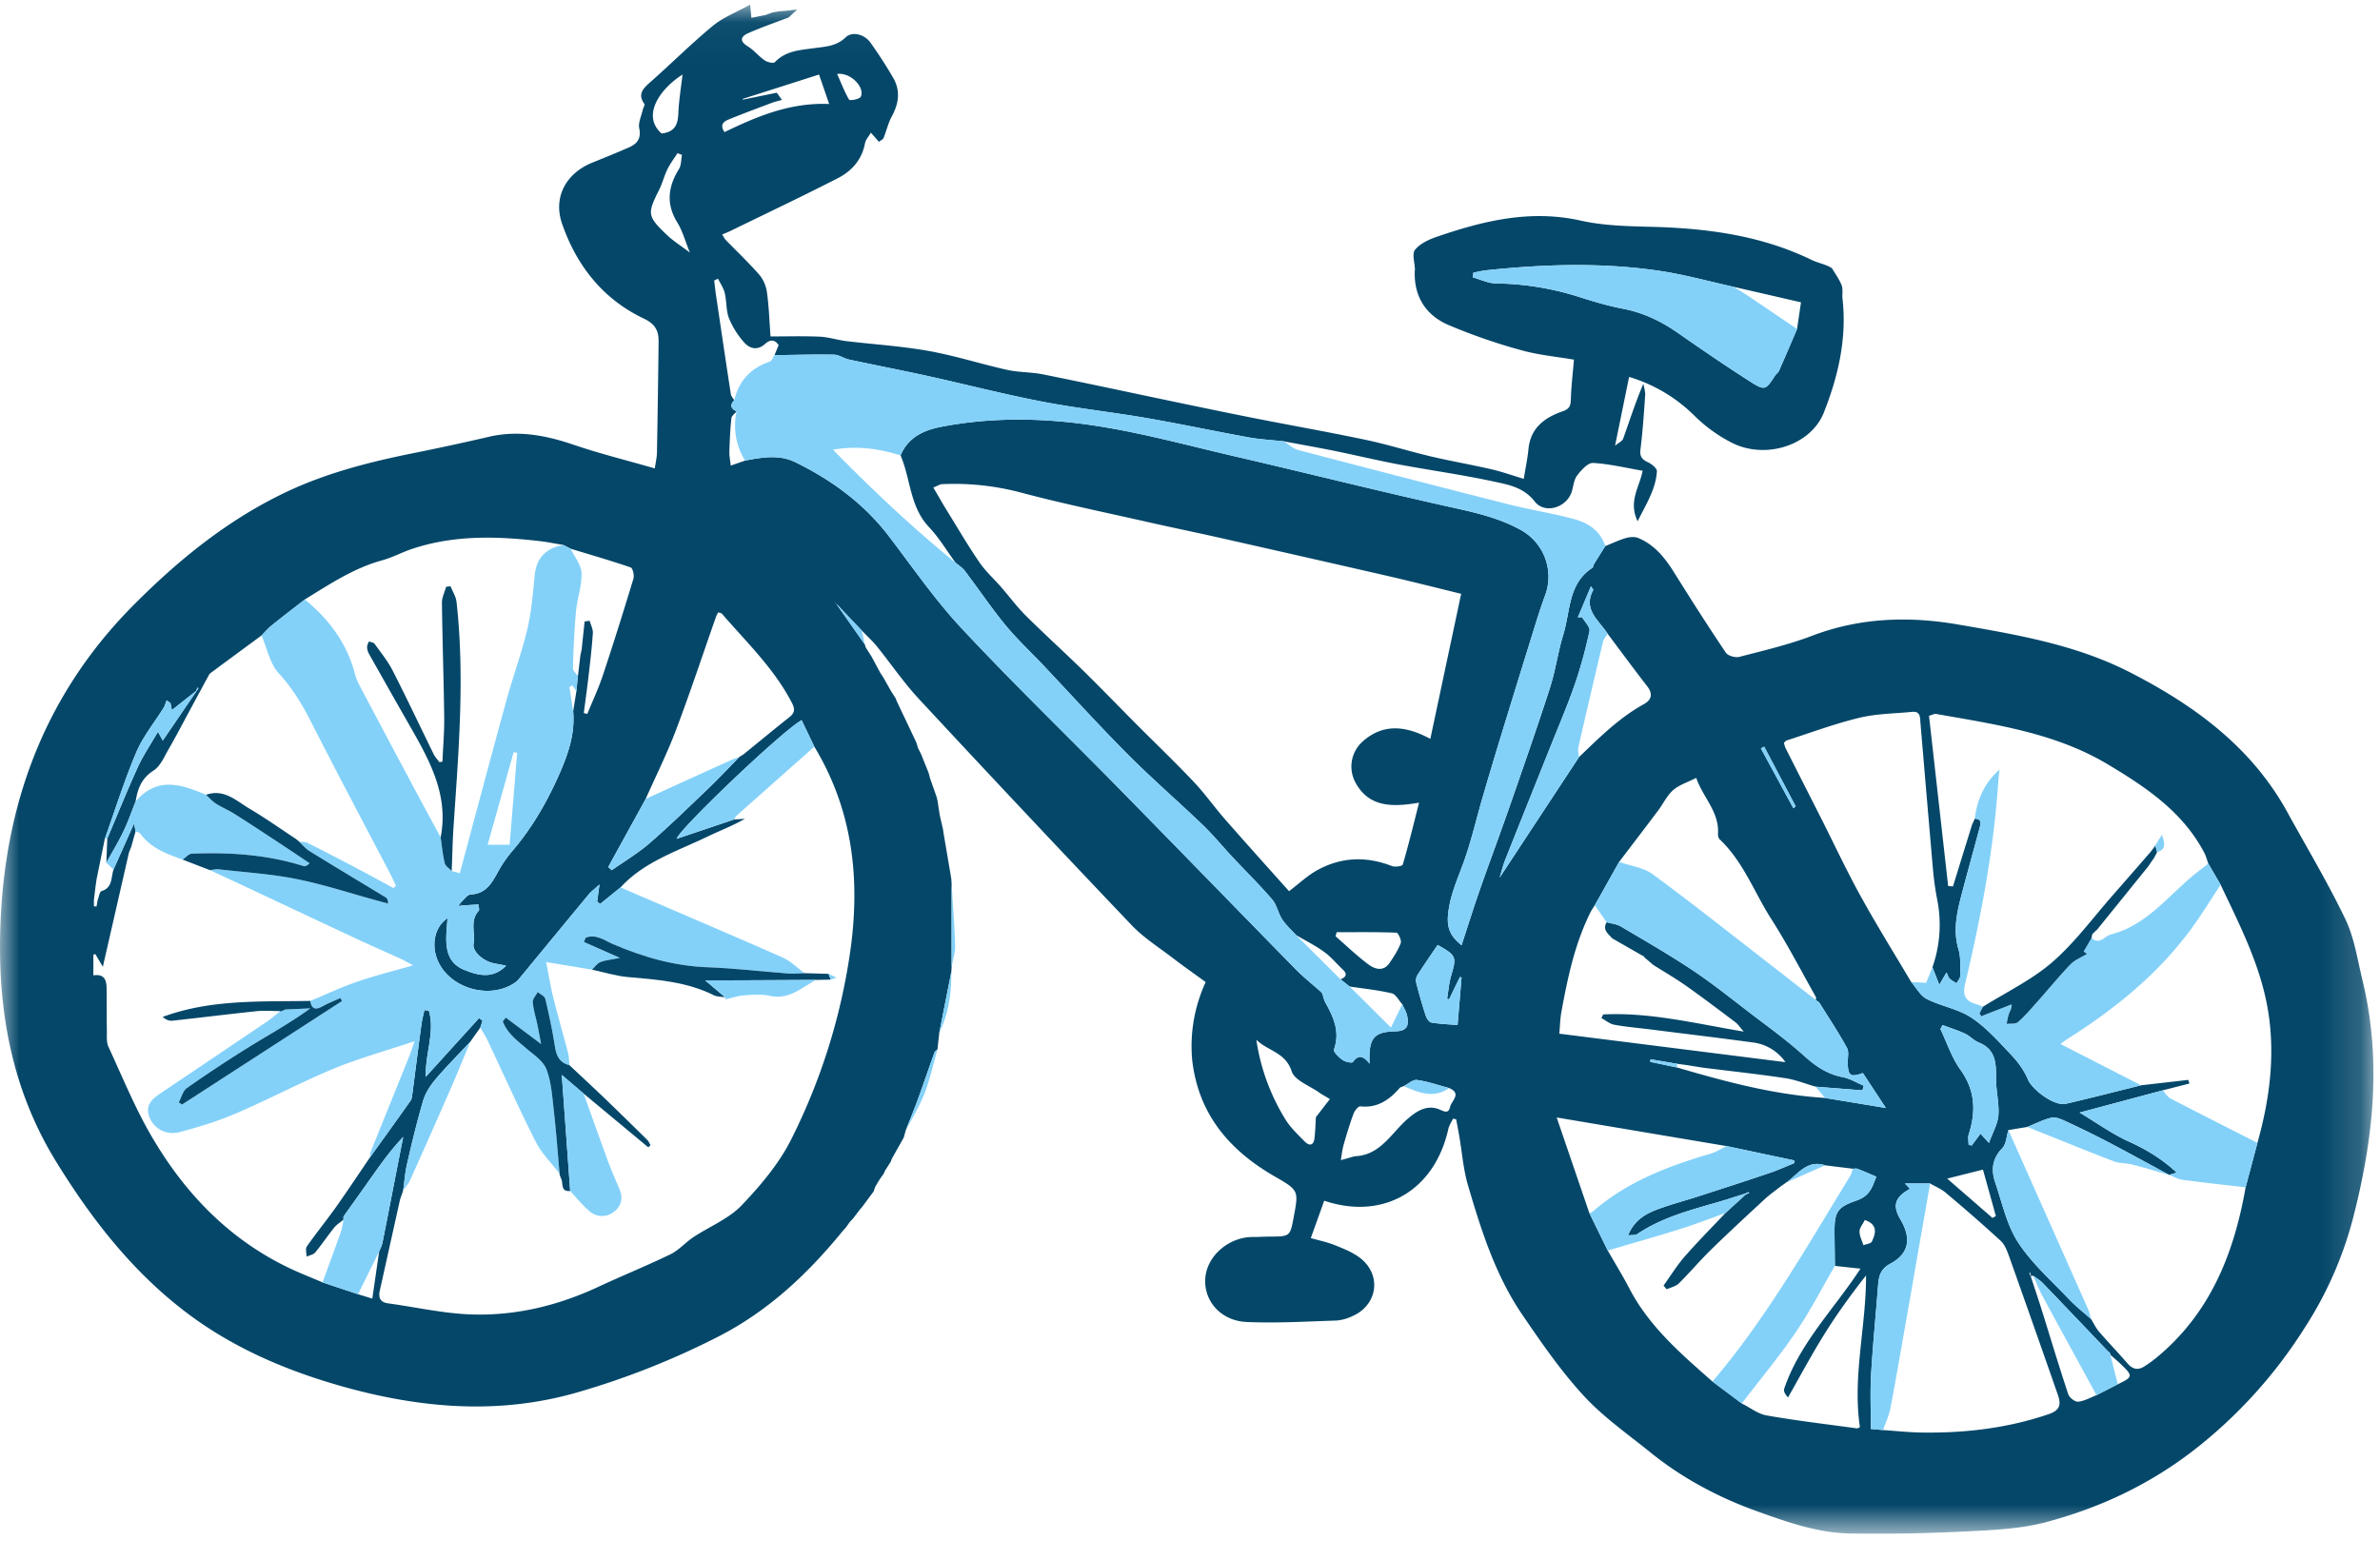 <svg xmlns="http://www.w3.org/2000/svg" xmlns:xlink="http://www.w3.org/1999/xlink" width="61" height="40"><defs><path id="a" d="M0 .042h60.831V39.24H0z"/></defs><g fill="none" fill-rule="evenodd"><g transform="translate(0 .078)"><mask id="b" fill="#fff"><use xlink:href="#a"/></mask><path fill="#044769" d="M47.795 31.198c-.052.106-.134.2-.135.293-.001.118.064.236.1.353.074-.03.19-.04.216-.093.103-.215.156-.437-.18-.553Zm-1.831-10.557.06-.048-.807-1.53-.085.045.832 1.533ZM21.456 1.818c.105.238.19.459.307.66.017.028.262-.01.296-.072.12-.229-.244-.634-.603-.588Zm29.368 28.088-.917.23 1.16 1.008.088-.047-.331-1.191ZM16.956 3.344c.343-.035.42-.235.43-.519.014-.33.07-.66.107-.991-.593.375-1.05 1.06-.537 1.51Zm.725 3.052c-.119-.293-.186-.551-.32-.768-.295-.479-.24-.92.043-1.376.06-.098.051-.24.075-.36a31.87 31.87 0 0 1-.114-.043c-.087.136-.188.266-.258.41-.084.17-.128.358-.212.526-.308.614-.307.678.192 1.154.17.163.375.29.594.457ZM34.258 23.82l-.027.104c.28.244.548.504.846.725.163.12.383.188.538-.042.11-.161.22-.329.287-.51.025-.07-.067-.263-.111-.265-.51-.02-1.022-.012-1.533-.012ZM21.252 2.588l-.26-.755-1.956.624.005.019.868-.177.133.184c-.083.024-.169.042-.25.072-.36.136-.723.27-1.08.415-.128.053-.288.117-.144.339.839-.404 1.682-.763 2.684-.721ZM37.141 25.54l-.052-.014c.034-.2.049-.405.106-.598.14-.477.133-.512-.348-.782-.174.258-.353.515-.522.78a.267.267 0 0 0-.027.19c.072.28.151.559.241.834.023.072.085.173.143.184.22.039.447.046.676.065l.102-1.22a23.678 23.678 0 0 0-.043-.01l-.276.571Zm-3.055 2.557c-.12-.072-.197-.112-.267-.162-.249-.178-.637-.314-.713-.55-.16-.492-.621-.523-.906-.809a5.36 5.36 0 0 0 .76 2.066c.127.198.305.365.471.535.12.124.236.126.26-.078.023-.209.028-.42.036-.539l.359-.463ZM49.788 26.2l-.055.103c.167.348.288.728.51 1.037.382.53.406 1.071.216 1.66-.026.08-.004.177-.004.266l.08.023.225-.305.218.239c.098-.277.227-.493.242-.717.021-.318-.067-.642-.062-.963.006-.387-.02-.728-.445-.898-.125-.05-.223-.166-.346-.223-.187-.087-.386-.15-.58-.222Zm-16.75-3.432c.272-.206.47-.395.7-.525.62-.35 1.268-.38 1.934-.12.081.033.27.003.281-.035.15-.512.276-1.03.418-1.589-.69.117-1.298.125-1.644-.542a.86.86 0 0 1 .192-1.021c.556-.499 1.153-.388 1.741-.073l.79-3.718c-.585-.143-1.194-.298-1.806-.44-1.459-.335-2.919-.666-4.38-.996-.593-.134-1.19-.256-1.784-.39-1.119-.254-2.244-.484-3.352-.78a6.664 6.664 0 0 0-1.985-.205c-.052.001-.103.038-.222.086.131.223.244.422.364.617.27.436.528.879.817 1.3.158.231.372.423.557.635.21.242.401.502.628.728.484.481.991.94 1.479 1.417.47.462.928.937 1.393 1.404.479.48.97.95 1.435 1.442.29.307.534.655.813.973.543.62 1.095 1.232 1.631 1.832Zm15.226 13.815c.328.022.656.058.985.063 1.111.017 2.202-.11 3.262-.472.294-.1.316-.255.234-.491a684.08 684.08 0 0 0-1.247-3.542c-.052-.146-.113-.311-.221-.411a41.92 41.92 0 0 0-1.41-1.233c-.116-.098-.265-.158-.398-.236h-.645l.13.138c-.39.213-.455.429-.245.785.282.477.227.872-.252 1.129-.28.15-.304.343-.324.591-.058.755-.134 1.508-.177 2.264-.026.452-.005.908-.005 1.386l.313.029ZM46.059 8.357l.101-.685-1.726-.397c-.631-.139-1.257-.314-1.895-.409-1.48-.22-2.965-.172-4.449-.015-.11.011-.218.04-.327.061l-.015.12c.198.055.396.154.594.156a7.322 7.322 0 0 1 2.12.343c.37.116.742.231 1.121.303.523.098.982.316 1.414.617.605.42 1.212.839 1.833 1.235.408.261.42.243.672-.143.027-.04.075-.07.094-.112.157-.357.31-.716.463-1.074ZM55.6 30.043c-.528-.285-1.053-.574-1.585-.852a25.18 25.18 0 0 0-1.088-.533c-.108-.05-.245-.107-.35-.083-.212.05-.411.155-.615.237l-.486.08c-.05.159-.055.36-.159.467-.259.266-.287.558-.18.875.179.521.295 1.089.588 1.539.351.54.855.98 1.304 1.455.174.184.377.341.567.511.067.107.12.225.201.319.239.277.492.54.732.817.124.143.259.181.419.083.118-.073.232-.156.338-.244 1.367-1.134 1.974-2.663 2.27-4.355.1-.38.202-.759.303-1.139.31-1.105.458-2.228.275-3.368-.186-1.161-.721-2.2-1.219-3.25l-.315-.541c-.034-.092-.057-.189-.102-.275-.553-1.056-1.503-1.689-2.482-2.274-1.35-.806-2.882-1.02-4.395-1.288-.041-.007-.09.022-.18.047l.491 4.366.123.008.488-1.578.064-.14.007-.018c.199.01.15.139.119.255-.154.573-.314 1.145-.464 1.72-.118.451-.214.9-.072 1.375.063.214.042.455.043.683 0 .063-.06.125-.093.188-.06-.04-.125-.072-.177-.12-.03-.027-.04-.078-.08-.159l-.185.316-.176-.449a3.287 3.287 0 0 0 .127-1.707 7.602 7.602 0 0 1-.113-.8c-.11-1.253-.215-2.506-.322-3.76-.011-.14.003-.3-.21-.28-.455.044-.92.046-1.36.153-.629.152-1.24.38-1.857.58-.025.007-.043.034-.072.06.014.049.022.098.044.14l.917 1.81c.334.66.647 1.333 1.005 1.98.411.746.862 1.47 1.296 2.202.132.15.236.353.4.436.367.186.802.253 1.139.476.379.25.693.605 1.01.94.179.188.347.41.444.647.109.264.678.691.969.624.645-.15 1.287-.316 1.931-.475l1.21-.138.028.093-.685.175-2.13.57c.445.266.834.548 1.261.742.445.202.848.441 1.228.796l-.193.059.004.002Zm-10.879.481c-.252.079-.502.162-.756.234-.696.2-1.396.39-2.007.804-.045.03-.12.017-.23.03.162-.401.464-.562.788-.68.326-.12.663-.208.993-.315.615-.198 1.229-.396 1.84-.603.22-.074.43-.17.646-.258l-.007-.066-1.733-.367-4.357-.734.837 2.45.471.96c.186.324.382.642.554.972.508.978 1.324 1.677 2.13 2.387l.751.562c.213.106.415.269.64.308.764.134 1.537.225 2.307.33.026.004.054-.018.082-.028-.195-1.305.162-2.583.157-3.89-.388.492-.749.991-1.073 1.513-.328.526-.62 1.075-.927 1.614-.081-.091-.117-.165-.099-.22.398-1.177 1.282-2.048 1.957-3.082l-.656-.071c-.003-.296-.008-.59-.01-.886-.002-.52.094-.625.568-.791.349-.123.396-.346.505-.61-.174-.073-.327-.14-.483-.202-.034-.013-.078-.002-.117-.002l-.712-.087c-.46-.152-.69.218-.988.436-.013-.002-.022.004-.026.016l-.142.1c-.13.103-.268.2-.39.312-.46.426-.922.852-1.371 1.29-.288.281-.548.59-.834.874-.078.076-.206.101-.311.15a66.565 66.565 0 0 1-.081-.095c.178-.248.34-.512.54-.742.335-.384.696-.746 1.046-1.118l.517-.473.093-.041c-.006-.008-.015-.023-.018-.022-.032.012-.063.027-.094.041ZM40.47 19.331c.518-.496 1.024-1.004 1.66-1.356.2-.11.242-.262.087-.462-.343-.442-.675-.894-1.011-1.342-.218-.344-.646-.619-.369-1.125.004-.008-.017-.028-.06-.095l-.336.798.109-.005c.067.12.211.255.19.355-.1.465-.225.928-.38 1.377-.188.54-.414 1.065-.625 1.595-.385.964-.772 1.926-1.155 2.89-.059.15-.097.309-.144.46l2.034-3.09Zm-4.492 8.434c-.036.016-.082.023-.106.05-.266.307-.57.516-1.007.469-.052-.006-.146.113-.174.19-.096.26-.176.525-.252.791-.037.13-.05.265-.073.398l.338-.095.03-.006c.43-.016.71-.282.975-.577.134-.148.268-.299.422-.425.212-.175.456-.311.741-.205.13.049.249.141.294-.058.036-.156.309-.342-.025-.482-.274-.073-.544-.168-.823-.207-.104-.015-.226.1-.34.157ZM18.945 19.33l.114-.072c.392-.318.78-.639 1.176-.953.132-.105.146-.201.067-.355-.453-.882-1.164-1.56-1.801-2.297-.016-.018-.053-.019-.096-.033-.022.046-.045.088-.06.133-.338.962-.658 1.93-1.019 2.884-.227.6-.516 1.178-.777 1.766l-.96 1.745.09.083c.326-.23.673-.435.972-.695.52-.452 1.015-.934 1.514-1.411.269-.258.523-.531.784-.797l-.004.002Zm33.11 13.304-.02-.089c-.007.005-.023.012-.023.014.01.027.024.053.036.08.098.3.199.6.294.903.221.708.434 1.419.668 2.123.03.087.174.199.254.19.16-.015.314-.106.47-.167l.546-.28c.387-.184.392-.212.089-.504-.09-.088-.188-.168-.281-.252l.004-.029-.023-.016-.004-.022-.02-.003c-.562-.59-1.123-1.18-1.688-1.766-.07-.074-.164-.127-.247-.19l-.055.008ZM2.453 22.61l-.046.384v.161l.067.007.03-.168c.032-.079.047-.212.098-.228.29-.089.241-.35.307-.552l.527-1.181.039.2-.114.405-.055.136-.67 2.932-.193-.326-.05.016v.53c.305-.045.34.146.34.367.002.35 0 .699.006 1.048.002.14-.014.295.04.414.357.774.681 1.569 1.109 2.302.834 1.43 1.948 2.6 3.459 3.34.3.148.613.267.92.4l.91.303.366.113.174-1.206c.028-.072.069-.141.084-.216.142-.714.28-1.428.419-2.143l.115-.58c-.326.339-.579.7-.834 1.06-.231.328-.465.654-.697.981l-.002.089.002-.008c-.081.067-.175.124-.24.204-.167.208-.315.43-.485.636-.048.057-.147.072-.222.107 0-.089-.034-.202.008-.262.238-.34.5-.662.741-1 .298-.421.583-.851.873-1.277.35-.487.701-.973 1.047-1.463.032-.046.035-.114.043-.172.078-.59.152-1.182.232-1.772.017-.126.05-.25.076-.375l.115.015c.16.541-.093 1.082-.08 1.697l1.368-1.508.087.068-.056.176-.26.367c-.299.32-.61.63-.893.965-.135.16-.258.354-.316.553a27.752 27.752 0 0 0-.41 1.616c-.05.217-.066.443-.097.664l-.03.097-.05.14L9.736 33c-.042.186.004.306.216.335.682.093 1.36.247 2.045.28 1.164.054 2.279-.21 3.338-.704.612-.286 1.24-.539 1.848-.834.218-.107.388-.306.594-.443.41-.272.898-.465 1.23-.811.491-.515.973-1.085 1.285-1.718a15.65 15.65 0 0 0 1.515-4.902c.24-1.82.029-3.544-.935-5.139l-.326-.68c-.51.283-3.154 2.809-3.203 3.042l1.474-.497.274-.016c-.32.183-.654.309-.974.463-.771.372-1.609.636-2.212 1.295l-.523.424-.076-.059.059-.44c-.132.12-.214.18-.277.256-.593.715-1.182 1.432-1.773 2.149a.563.563 0 0 1-.106.105c-.647.455-1.686.16-1.992-.566-.17-.405-.072-.866.253-1.078-.034.518-.147 1.1.446 1.33.29.113.699.257 1.056-.115-.149-.03-.244-.045-.339-.067-.26-.059-.527-.303-.495-.486.05-.284-.104-.6.134-.855.021-.023-.003-.09-.007-.16l-.428.025-.05-.052c.093-.08.183-.225.279-.23.413-.02.552-.321.718-.615a3.09 3.09 0 0 1 .34-.49c.492-.573.867-1.215 1.176-1.9.242-.538.444-1.084.391-1.69l.082-.514.04-.392.064-.536.031-.142.076-.719.129-.018c.029.105.088.212.082.315-.023.357-.065.713-.106 1.07-.038.327-.083.654-.126.98l.09.024c.133-.328.285-.65.397-.985.274-.823.533-1.651.785-2.481.026-.086-.016-.271-.069-.29-.508-.174-1.025-.324-1.54-.48a68.998 68.998 0 0 1-.187-.096c-.204-.034-.406-.077-.611-.1-1.1-.127-2.195-.158-3.265.2-.26.087-.507.222-.771.294-.73.2-1.347.614-1.98 1.003-.283.221-.57.44-.85.666-.095.076-.173.17-.259.256-.434.32-.868.639-1.301.96a.212.212 0 0 0-.056.069l-.5.925c-.172.32-.339.642-.521.956-.114.197-.213.44-.389.553-.31.198-.41.471-.46.795-.103.257-.193.52-.313.769-.132.273-.29.534-.438.8l.025-.62c.26-.612.508-1.23.784-1.834.137-.3.326-.576.514-.903l.124.224.86-1.26c.019-.026.037-.053.054-.08 0-.002-.015-.013-.022-.019l-.042.091-.616.487a74.436 74.436 0 0 1-.036-.176l-.098-.074c-.026.064-.043.134-.079.192-.234.38-.527.734-.7 1.14-.306.723-.542 1.478-.807 2.22l-.21 1.03-.022.153Zm39.693 1.854a.04.04 0 0 0-.034-.034l-.79-.453c-.105-.117-.257-.22-.142-.413.123.035.259.047.365.11.62.366 1.245.726 1.843 1.125.51.34.988.725 1.475 1.098.463.354.939.695 1.37 1.086.297.268.597.476.995.552.188.036.361.145.541.22l-.034.119-1.201-.095c-.26-.074-.515-.179-.78-.218-.701-.105-1.408-.181-2.112-.269l-.41-.066-.247-.033-.682-.116-.008.066.69.145c1.242.363 2.49.7 3.79.78l1.561.258-.59-.896c-.315.112-.374.073-.388-.235-.007-.138.04-.303-.02-.411-.218-.398-.47-.777-.71-1.163l-.095-.067.008.003c0-.025.012-.057.001-.076-.376-.667-.728-1.35-1.14-1.994-.438-.684-.717-1.473-1.326-2.048-.03-.03-.046-.092-.043-.138.036-.57-.388-.938-.558-1.438-.235.12-.444.183-.592.315-.159.14-.255.35-.386.524-.33.44-.665.877-.998 1.315l-.624 1.112c-.036.058-.077.114-.108.175-.402.804-.585 1.673-.746 2.547-.035.19-.038.385-.055.57l5.795.73a1.19 1.19 0 0 0-.835-.505c-.888-.12-1.778-.227-2.667-.339-.296-.037-.596-.061-.889-.116-.115-.022-.217-.112-.326-.17l.046-.093c1.194-.06 2.353.23 3.603.44-.112-.127-.154-.195-.214-.24-.42-.316-.84-.634-1.269-.937-.27-.19-.557-.356-.837-.533l-.227-.194ZM19.805.239l.168-.027.16-.013c.1-.01.199-.022.298-.033l-.218.203c-.348.133-.7.254-1.04.405-.194.086-.222.205-.005.338.157.096.277.252.43.357.069.048.226.084.26.048.282-.297.654-.312 1.017-.362.283-.039.563-.047.796-.274.165-.161.48-.086.636.13.208.29.402.591.582.9.194.33.15.66-.031.992-.094.172-.137.371-.211.554-.016.039-.071.061-.12.101l-.206-.236c-.063.109-.135.183-.15.268-.077.42-.336.713-.69.896-.915.469-1.844.909-2.768 1.36-.059.029-.121.052-.204.087.04.062.059.106.09.138.292.302.598.59.873.907a.907.907 0 0 1 .187.452c.049.354.06.713.09 1.117.422 0 .843-.013 1.262.006.226.01.448.085.674.113.703.085 1.414.127 2.11.252.68.121 1.344.335 2.02.486.301.066.619.055.921.116 1.128.227 2.252.47 3.378.705.671.14 1.342.28 2.014.413.962.19 1.928.36 2.887.562.558.118 1.104.292 1.66.423.51.12 1.028.209 1.54.327.282.065.557.163.84.248.04-.258.095-.508.12-.761.052-.547.416-.812.879-.972.167-.058.202-.136.207-.298.01-.338.051-.675.08-1.025-.448-.077-.918-.119-1.364-.246a14.57 14.57 0 0 1-1.864-.648c-.564-.246-.87-.718-.853-1.36 0-.02.005-.04.005-.06-.004-.171-.08-.4.003-.502.126-.157.348-.262.55-.331 1.2-.413 2.406-.707 3.699-.417.577.129 1.187.143 1.783.158 1.43.035 2.824.215 4.13.848.18.087.389.118.526.217.084.144.187.281.246.435.039.102.009.229.022.343.115 1.018-.11 1.992-.479 2.92-.33.833-1.47 1.203-2.33.787a3.856 3.856 0 0 1-1.008-.728 3.985 3.985 0 0 0-1.653-.973l-.36 1.764c.084-.072.185-.115.21-.186.165-.462.314-.93.516-1.405.017.1.053.2.046.298-.032.465-.064.93-.121 1.392-.024.192.055.26.205.331.091.044.22.152.217.224-.027.45-.266.824-.494 1.282-.248-.513.054-.887.128-1.295-.434-.074-.851-.177-1.272-.2-.133-.006-.302.184-.406.321-.085.11-.095.277-.14.418-.132.41-.692.58-.95.247-.277-.357-.662-.427-1.034-.507-.814-.176-1.64-.29-2.459-.443-.554-.105-1.103-.237-1.657-.35-.424-.085-.85-.16-1.276-.24-.303-.033-.61-.049-.91-.103-.875-.159-1.746-.345-2.622-.496-.89-.154-1.788-.25-2.673-.421-.983-.19-1.954-.441-2.932-.657-.668-.147-1.34-.276-2.01-.42-.13-.028-.255-.122-.383-.125-.508-.009-1.017.007-1.526.013l.105-.257c-.09-.141-.21-.156-.346-.032-.196.178-.397.124-.541-.042a2.175 2.175 0 0 1-.385-.615c-.077-.198-.057-.432-.108-.644-.03-.13-.113-.247-.173-.37a69.43 69.43 0 0 0-.098.046c.015.124.028.25.046.373.126.846.25 1.693.38 2.538.01.057.058.107.088.16-.126.127-.08.216.06.285-.046.058-.127.112-.133.174-.03.284-.044.57-.052.855-.003.12.023.24.035.36l.367-.128c.434-.085.877-.162 1.292.042.932.459 1.755 1.059 2.394 1.896.61.8 1.186 1.636 1.87 2.368 1.301 1.393 2.673 2.72 4.009 4.08 1.517 1.545 3.025 3.1 4.541 4.647.205.208.436.392.655.587.058.052.058.175.11.268.212.38.385.754.223 1.209-.021.058.126.2.221.268.07.05.241.085.264.054.152-.217.284-.139.428.042-.027-.646.095-.818.66-.83.322-.008.346-.164.303-.396-.02-.104-.082-.2-.125-.299-.09-.097-.164-.255-.27-.28-.354-.083-.718-.12-1.079-.174l-.234-.184c.145-.058.183-.136.055-.255-.16-.15-.3-.323-.476-.45-.226-.163-.478-.289-.719-.43-.12-.134-.258-.255-.355-.403-.104-.158-.137-.37-.257-.51-.323-.376-.678-.724-1.017-1.087-.253-.27-.488-.56-.754-.816-.636-.61-1.303-1.187-1.924-1.81-.737-.74-1.438-1.515-2.155-2.274-.33-.35-.684-.68-.99-1.05-.366-.447-.69-.929-1.04-1.39-.06-.081-.155-.137-.234-.205-.225-.306-.422-.639-.68-.912-.496-.523-.47-1.234-.73-1.84.19-.458.587-.644 1.027-.73 1.237-.242 2.497-.234 3.728-.065 1.292.177 2.56.53 3.834.825 1.77.41 3.533.853 5.305 1.25.694.157 1.388.286 2.017.64a1.37 1.37 0 0 1 .615 1.653c-.146.389-.263.788-.387 1.185-.26.837-.519 1.675-.775 2.514-.153.502-.304 1.005-.45 1.508-.16.545-.285 1.1-.476 1.632-.16.447-.358.865-.406 1.36-.036.374.084.573.346.786.16-.486.305-.956.468-1.421.247-.708.511-1.41.758-2.119.353-1.017.709-2.034 1.04-3.058.144-.449.205-.923.344-1.374.182-.594.12-1.302.745-1.705.02-.013.017-.057.032-.082l.296-.473c.176-.07.348-.154.529-.207.099-.028.227-.039.319 0 .417.174.684.51.918.884.432.691.87 1.38 1.326 2.056.054.08.243.133.345.106.627-.163 1.263-.311 1.866-.541 1.228-.468 2.483-.506 3.75-.287 1.505.26 3.017.517 4.399 1.226 1.653.848 3.114 1.914 4.033 3.588.5.911 1.038 1.805 1.486 2.741.228.477.307 1.028.434 1.55.506 2.074.28 4.118-.25 6.154a9.616 9.616 0 0 1-1.21 2.74 12.253 12.253 0 0 1-2.853 3.161c-1.146.888-2.427 1.49-3.81 1.854-.674.177-1.397.202-2.1.237a44.31 44.31 0 0 1-2.9.05c-.823-.012-1.592-.284-2.366-.56-1.009-.362-1.934-.852-2.764-1.523-.581-.47-1.206-.905-1.708-1.452-.584-.634-1.08-1.356-1.568-2.07-.688-1.008-1.055-2.164-1.394-3.322-.12-.408-.151-.841-.224-1.263-.025-.143-.053-.286-.079-.428a45.918 45.918 0 0 1-.08-.017c-.04.087-.1.17-.12.261-.358 1.613-1.694 2.346-3.182 1.843l-.344.958c.224.064.43.106.622.184.22.088.45.18.637.322.567.434.458 1.215-.2 1.498a1.15 1.15 0 0 1-.402.11c-.767.024-1.537.071-2.302.037-.662-.03-1.097-.538-1.06-1.112.037-.582.608-1.075 1.234-1.067.14.001.28-.01.42-.01.52-.003.52-.003.614-.505.127-.677.13-.681-.493-1.04-1.163-.671-1.953-1.6-2.11-2.983a3.918 3.918 0 0 1 .346-1.997c-.271-.197-.554-.396-.829-.606-.363-.279-.76-.528-1.072-.856a631.259 631.259 0 0 1-5.458-5.806c-.386-.416-.707-.891-1.065-1.334-.118-.146-.26-.274-.39-.41a1299.663 1299.663 0 0 0-.69-.726l.01.004.758 1.08.023.075.148.233.226.42.077.118.208.367.104.16.03.076.506 1.068.038.13.083.167.03.075.161.4.035.134.172.49.027.117.013.097.04.253.08.346.021.138.193 1.136.009.13v2.136l-.008.13-.308 1.556-.047.428c-.026.027-.065.05-.077.081-.142.396-.277.793-.42 1.188-.1.273-.212.543-.318.814l-.048.176-.307.545-.027.075-.146.229-.032.074-.11.156-.012.021-.098.163-.04.119-.316.425-.021.018-.165.217-.016.023-.094.1c-.03.045-.062.088-.092.132a28.95 28.95 0 0 0-.096.108c-.89 1.09-1.894 2.036-3.165 2.69a20.298 20.298 0 0 1-3.61 1.433c-2.041.594-4.07.413-6.088-.16-1.445-.412-2.805-1-3.999-1.917-1.356-1.04-2.386-2.366-3.282-3.817C.23 27.744-.1 25.586.025 23.33c.167-3.034 1.226-5.706 3.386-7.884 1.18-1.19 2.477-2.24 4.01-2.95 1.001-.462 2.068-.734 3.148-.952a66.121 66.121 0 0 0 1.96-.424c.75-.175 1.46-.039 2.174.204.669.228 1.357.398 2.08.606.023-.159.053-.281.055-.404.017-.948.032-1.897.042-2.845.003-.272-.078-.448-.375-.59-1.045-.495-1.722-1.35-2.097-2.428-.238-.68.094-1.296.773-1.572.314-.127.628-.253.938-.39.208-.09.32-.224.265-.488-.03-.146.055-.317.09-.476.012-.052.06-.124.042-.15-.177-.248-.04-.39.143-.552.542-.478 1.054-.99 1.61-1.45.268-.221.611-.351.957-.543l.032.337.358-.071.189-.069Z" mask="url(#b)"/></g><path fill="#83D1F9" d="M35.94 25.745c.044.099.107.195.126.298.043.232.019.389-.303.396-.565.012-.687.185-.66.83-.144-.18-.276-.259-.428-.042-.023.031-.194-.004-.264-.053-.095-.069-.242-.21-.222-.269.162-.455-.01-.83-.222-1.21-.052-.092-.052-.214-.11-.267-.219-.195-.45-.378-.655-.587-1.516-1.547-3.024-3.101-4.541-4.647-1.336-1.36-2.708-2.687-4.009-4.08-.684-.732-1.26-1.568-1.87-2.368-.639-.837-1.462-1.437-2.394-1.896-.415-.204-.858-.126-1.292-.042a1.704 1.704 0 0 1-.217-1.26c-.14-.07-.186-.159-.06-.285.117-.5.421-.826.907-.992.055-.019.084-.109.125-.166.509-.006 1.018-.021 1.526-.012.128.002.253.096.384.124.669.144 1.34.273 2.009.42.978.216 1.949.467 2.932.657.885.171 1.784.268 2.672.42.877.152 1.748.339 2.623.497.3.054.607.07.91.103.121.076.233.187.366.222 1.79.47 3.584.935 5.379 1.39.56.142 1.133.229 1.69.38.361.098.677.297.801.694-.099.158-.198.315-.296.474-.015.025-.012.069-.032.082-.626.403-.563 1.11-.745 1.704-.139.451-.2.926-.345 1.374-.33 1.025-.686 2.041-1.04 3.058-.246.709-.51 1.41-.757 2.119-.163.465-.309.936-.468 1.42-.262-.212-.382-.41-.346-.785.048-.495.245-.912.406-1.36.19-.532.317-1.087.475-1.631.147-.504.298-1.007.45-1.509.257-.838.515-1.676.776-2.514.124-.396.241-.796.387-1.185a1.37 1.37 0 0 0-.615-1.652c-.63-.355-1.323-.484-2.017-.64-1.772-.398-3.535-.841-5.305-1.251-1.274-.295-2.542-.648-3.834-.825-1.231-.169-2.491-.177-3.728.066-.44.086-.838.27-1.026.73-.541-.166-1.088-.258-1.733-.147 1.029 1.05 2.05 2.012 3.142 2.898.079.068.173.124.235.205.349.461.673.943 1.04 1.39.305.37.658.7.989 1.05.717.76 1.418 1.534 2.155 2.274.62.623 1.288 1.2 1.924 1.81.266.257.5.546.754.816.339.363.694.711 1.017 1.087.12.14.153.352.257.51.097.149.235.27.355.403l1.14 1.135.234.184 1.059 1.052.29-.597M24.39 24.788v-2.135c.032.53.075 1.059.09 1.59.006.18-.058.363-.09.545M23.212 28.986c.106-.272.217-.541.317-.815.144-.394.279-.792.42-1.187.013-.033.052-.055.078-.082-.108.377-.19.763-.33 1.127-.129.332-.32.639-.485.957M24.074 26.475l.308-1.557c.006.54-.067 1.065-.308 1.557M22.166 16.523l-.758-1.08-.003.002.683.719.078.359M24.38 22.523l-.192-1.137.193 1.137M23.488 19.04l-.507-1.07.507 1.07M24.007 20.436l-.172-.49.172.49M23.8 19.811l-.161-.4.161.4M24.168 21.248l-.082-.346.082.346M22.337 16.83l-.148-.233.148.233M21.89 31.204l.165-.218-.165.218M22.684 30.01l.146-.228-.146.228M22.432 30.424l.098-.162-.098.162M22.542 30.24l.11-.155-.11.155M22.952 17.895l-.104-.16.104.16M23.61 19.336l-.084-.167.083.167M21.592 31.566l.096-.108-.096.108M21.78 31.327l.094-.1-.094.1M24.047 20.65l-.013-.098.013.098M13.062 21.655l.193-2.357-.09-.015-.666 2.372h.563Zm2.113 3.203-1.178-.196c.067.339.113.628.183.911.119.474.256.943.378 1.416.027.102.026.212.038.318-.251-.06-.335-.237-.372-.477-.065-.41-.15-.818-.247-1.222-.016-.07-.127-.118-.194-.177-.046.087-.134.177-.128.26.016.196.079.389.12.583.028.138.053.276.095.49l-.906-.677-.077.096c.11.3.359.485.595.687.19.164.437.323.521.537.127.326.15.697.19 1.052.062.541.101 1.085.15 1.628-.206-.27-.46-.516-.61-.814-.433-.853-.823-1.728-1.232-2.592-.055-.117-.126-.226-.19-.339l.056-.176-.087-.067-1.369 1.507c-.012-.615.242-1.156.08-1.697l-.114-.015c-.026.125-.06.249-.076.375-.08.59-.154 1.181-.232 1.772-.008.059-.011.127-.043.172-.346.49-.697.976-1.047 1.463.007-.048.003-.1.02-.144.332-.824.666-1.647.997-2.47.04-.1.071-.205.128-.37-.747.251-1.432.44-2.085.71-.847.352-1.66.785-2.504 1.147-.464.199-.953.347-1.442.475a.638.638 0 0 1-.772-.41c-.107-.322.122-.47.34-.618.894-.602 1.789-1.203 2.681-1.806.12-.082.23-.18.345-.27l-.004.016.133-.058.638-.028c-.517.376-1.044.664-1.554.98-.547.338-1.083.694-1.61 1.063-.104.073-.14.242-.208.367l.084.056 4.099-2.653-.04-.078c-.154.07-.313.131-.46.213-.177.099-.281.072-.312-.139.4-.166.794-.352 1.203-.493.447-.154.908-.268 1.43-.418-.143-.077-.225-.127-.311-.166-.381-.175-.766-.342-1.145-.519-.923-.43-1.843-.865-2.765-1.298-.329-.155-.659-.307-.988-.46.078-.007.159-.028.235-.019.661.076 1.33.117 1.98.247.696.14 1.376.364 2.063.551l.294.08c-.007-.098-.028-.136-.06-.156-.65-.395-1.302-.785-1.95-1.185-.104-.064-.186-.166-.28-.25.077.011.161.005.227.038.401.2.8.406 1.197.615.336.177.669.36 1.003.542l.062-.065c-.054-.111-.105-.224-.163-.334-.668-1.28-1.348-2.555-2.002-3.842-.231-.456-.48-.877-.833-1.259-.232-.25-.304-.647-.448-.978.086-.085.164-.18.258-.255.28-.227.568-.445.852-.667.625.51 1.084 1.127 1.289 1.921.039.152.12.295.194.435.476.899.953 1.796 1.432 2.692.187.35.378.7.567 1.049.033.222.052.447.105.664.018.077.116.134.178.2l.207.057.08-.295c.373-1.384.74-2.77 1.12-4.152.166-.604.386-1.195.53-1.804.108-.452.144-.923.19-1.387.046-.458.298-.699.734-.776l.188.095c.098.207.272.412.279.622.01.328-.112.658-.143.99a23.54 23.54 0 0 0-.077 1.452c-.002.065.082.132.127.199l-.04.392-.1-.153-.078.042.096.625c.053.606-.149 1.151-.391 1.69-.31.684-.684 1.326-1.176 1.898-.129.15-.242.318-.34.49-.166.295-.305.596-.718.617-.097.004-.186.149-.278.229l-.02.064.069-.012.428-.025c.004.07.028.137.007.16-.238.256-.083.571-.134.855-.032.183.235.428.495.487.095.021.19.037.338.066-.356.372-.765.229-1.056.115-.592-.23-.478-.812-.445-1.33-.325.213-.423.673-.252 1.078.305.725 1.344 1.022 1.991.566a.57.57 0 0 0 .106-.105c.591-.716 1.18-1.434 1.773-2.149.063-.076.145-.135.277-.255l-.059.44.076.058.523-.423c1.383.595 2.77 1.185 4.148 1.793.21.092.382.268.572.405-.14.004-.28.02-.417.009-.686-.052-1.37-.135-2.057-.16-.858-.03-1.657-.258-2.438-.593-.216-.093-.439-.272-.703-.163l-.042.107.924.41c-.22.043-.37.054-.503.106-.084.032-.143.127-.213.194ZM48.984 25.174l.382.022.163-.4.176.45.186-.317c.038.081.048.132.079.16.052.047.117.08.176.12.033-.063.094-.126.094-.189 0-.228.02-.47-.043-.683-.142-.474-.046-.923.072-1.375.15-.575.31-1.147.464-1.72.031-.116.08-.244-.119-.255.06-.482.239-.91.634-1.258-.01.104-.025.21-.032.314-.118 1.754-.445 3.475-.85 5.181-.072.308.02.445.293.521.057.016.111.042.166.064l-.088.169.043.074.78-.305c.004.112-.044.17-.067.235-.031.085-.043.177-.063.267.099-.014.228.008.29-.047.179-.155.334-.339.493-.517.285-.32.556-.654.853-.963.113-.117.281-.18.424-.268l-.085-.062.203-.348c.202.193.337-.05.495-.09.936-.237 1.488-1.02 2.196-1.582l.301-.233.315.542c-.223.338-.436.684-.67 1.015-.871 1.23-2.018 2.158-3.28 2.955-.042.026-.08.056-.155.112l2.067 1.06c-.643.158-1.286.324-1.931.474-.29.068-.86-.36-.969-.623a2.194 2.194 0 0 0-.444-.648c-.317-.334-.631-.69-1.01-.94-.337-.222-.772-.29-1.138-.476-.165-.083-.27-.287-.401-.436M46.534 27.858l1.2.094.035-.118c-.18-.076-.353-.185-.54-.221-.4-.076-.7-.283-.996-.552-.431-.39-.907-.732-1.37-1.086-.487-.373-.965-.758-1.475-1.098-.598-.399-1.224-.759-1.843-1.125-.106-.063-.243-.075-.365-.11l-.305-.435.624-1.112c.293.104.632.147.871.324 1.072.79 2.115 1.62 3.168 2.436l1.003.78-.008-.003.094.067c.24.386.493.765.711 1.163.06.108.013.273.02.412.014.307.073.346.388.234l.59.896-1.56-.257-.242-.29M46.06 8.435c-.155.358-.307.717-.464 1.074-.019.042-.067.071-.094.112-.253.386-.264.405-.672.144a56.64 56.64 0 0 1-1.833-1.236c-.432-.3-.89-.518-1.414-.617a9.916 9.916 0 0 1-1.121-.303 7.33 7.33 0 0 0-2.12-.343c-.198-.002-.396-.1-.594-.155l.015-.12c.109-.022.217-.05.327-.062 1.484-.156 2.97-.205 4.449.015.638.096 1.264.27 1.895.41.125.077.253.152.376.235.417.28.833.564 1.25.846M55.43 27.952c.067.07.12.166.201.208.74.385 1.485.76 2.228 1.139l-.303 1.139c-.539-.063-1.078-.12-1.615-.192-.119-.016-.23-.083-.345-.127l.193-.059a4.39 4.39 0 0 0-1.228-.796c-.428-.194-.816-.476-1.26-.742l2.13-.57M44.223 31.097c-.381.136-.758.284-1.144.405-.621.195-1.248.372-1.873.556l-.47-.962c.027-.01.06-.014.082-.033.874-.765 1.927-1.166 3.021-1.486.145-.043.278-.13.416-.196l1.733.367.007.067c-.215.086-.426.183-.645.257-.612.207-1.226.405-1.84.604-.331.106-.668.195-.994.314-.324.118-.626.279-.789.68.11-.013.186 0 .23-.03.612-.414 1.312-.603 2.008-.803.253-.073.504-.156.756-.235l.02.022-.518.473M47.029 32.452c-.331.567-.632 1.156-1.001 1.697-.43.632-.922 1.222-1.387 1.83l-.75-.563c1.378-1.617 2.419-3.46 3.525-5.26.036-.06.05-.13.076-.195.039 0 .083-.011.117.002.156.061.31.129.483.203-.11.263-.156.486-.505.609-.474.166-.57.271-.568.791.002.296.007.59.01.886"/><path fill="#83D1F9" d="M3.475 20.548c.546-.646 1.172-.446 1.805-.172.083.075.157.164.25.223.158.1.333.174.49.273.36.226.714.46 1.07.694.283.186.564.376.846.564-.07.066-.118.085-.157.072-.934-.294-1.894-.356-2.864-.317-.08.003-.155.1-.232.152-.406-.145-.811-.29-1.082-.66-.025-.034-.083-.044-.126-.066l-.039-.2-.527 1.181-.185-.175c.148-.266.306-.526.438-.8.12-.249.21-.512.313-.769M49.469 30.34l-.596 3.409c-.138.783-.272 1.568-.42 2.35-.037.192-.125.375-.189.562l-.313-.029c0-.478-.021-.933.005-1.386.043-.755.12-1.509.177-2.263.02-.248.044-.442.324-.592.479-.256.534-.652.252-1.129-.21-.356-.144-.571.245-.784l-.13-.139h.645ZM51.476 28.97l2.045 4.597c.035.08.05.167.075.25-.19-.17-.393-.327-.567-.511-.449-.474-.953-.916-1.304-1.455-.293-.45-.41-1.018-.587-1.539-.108-.317-.08-.609.18-.875.103-.106.108-.308.158-.467M40.47 19.41c-.676 1.024-1.35 2.049-2.035 3.09.047-.152.085-.31.144-.46.383-.965.77-1.927 1.155-2.89.211-.53.437-1.056.624-1.596.156-.449.28-.911.38-1.376.022-.1-.122-.236-.189-.356l-.11.005.337-.798c.043.067.064.088.06.095-.277.506.15.782.369 1.125-.04.067-.101.128-.119.2-.215.902-.426 1.804-.632 2.707-.018.08.01.169.015.253M8.267 32.875c.156-.43.316-.859.468-1.29.035-.101.047-.211.069-.317l-.002.008.002-.089c.232-.327.466-.653.697-.98.255-.36.508-.722.834-1.06l-.115.58c-.14.714-.277 1.429-.42 2.143-.014.074-.055.143-.083.215l-.54 1.093c-.304-.1-.607-.202-.91-.303M20.87 19.143c-.663.588-1.327 1.176-1.99 1.766-.028.025-.043.065-.064.098l-1.474.497c.049-.233 2.693-2.759 3.203-3.042l.326.68M16.55 20.48c.718-.327 1.437-.655 2.156-.98.079-.037.162-.064.243-.095-.26.266-.515.54-.784.797-.499.477-.993.96-1.513 1.411-.3.26-.647.466-.972.696l-.09-.084.96-1.744M49.788 26.278c.193.073.392.135.579.222.123.057.22.174.346.224.426.17.451.51.445.897-.005.321.083.645.062.963-.015.224-.144.44-.242.717l-.218-.239-.224.305-.08-.023c0-.089-.023-.185.003-.265.19-.59.166-1.13-.216-1.661-.222-.308-.343-.689-.51-1.037l.055-.103M52.11 32.703c.083.063.176.116.248.19.564.586 1.125 1.177 1.687 1.766.017 0 .025.007.024.025l.023.017-.004.028.192.757-.546.28c-.46-.844-.922-1.686-1.379-2.531-.093-.172-.164-.354-.245-.532M37.14 25.618l.277-.57.043.01-.102 1.22c-.229-.02-.455-.027-.676-.066-.058-.01-.12-.112-.143-.184-.09-.275-.169-.554-.241-.834a.267.267 0 0 1 .027-.19c.169-.264.348-.522.522-.78.481.27.489.305.348.783-.057.193-.072.398-.106.598l.052.013M12.051 26.71c-.158.382-.311.766-.477 1.145a261.71 261.71 0 0 1-1.072 2.42c-.038.085-.11.155-.167.232.031-.221.046-.446.096-.664.126-.541.253-1.083.41-1.616.06-.199.182-.392.318-.553.282-.334.593-.644.892-.965M55.6 30.121c-.315-.09-.63-.186-.947-.267-.154-.04-.325-.026-.471-.082-.642-.245-1.278-.506-1.917-.76l-.303-.122c.204-.082.403-.186.615-.236.105-.025.242.032.35.083.366.17.73.345 1.088.532.532.278 1.057.568 1.585.852M5.032 17.725l-.86 1.26-.125-.225c-.188.327-.377.603-.514.903-.276.605-.524 1.222-.784 1.834l-.064.008c.265-.742.5-1.496.808-2.22.172-.406.465-.76.7-1.14.035-.058.052-.128.078-.192l.098.074.036.176.616-.486.01.008ZM37.14 27.893c-.4.28-.782.114-1.163-.05.114-.056.236-.171.34-.157.279.04.55.134.823.207M45.964 20.72l-.832-1.533.085-.046.806 1.53-.06.048M46.78 29.874l-.988.436c.297-.217.527-.587.988-.436M42.113 24.509l-.79-.453.79.453M42.985 27.272v.094l-.69-.144.008-.067.682.117M43.642 27.37l-.41-.065.41.065M42.373 24.736l-.227-.194.227.194"/><path fill="#83D1F9" d="M3.36 21.716c-.017.046-.036.091-.054.137l.055-.137M45.766 30.327l-.142.099.142-.1M14.876 16.793l.031-.142-.03.142M18.945 19.407l.114-.071-.114.071M5.02 17.717c.015-.03.029-.061.042-.092.008.007.023.017.023.019l-.053.08-.011-.007ZM50.543 21.145l.064-.139-.064.14M10.306 30.604l-.05.14.05-.14M44.721 30.602c.031-.014.062-.028.094-.04.003-.002.012.014.018.021l-.093.041-.019-.022M21.409 15.442l-.011-.003.007.006.004-.003"/><path fill="#044769" d="M14.343 30.087c-.049-.543-.088-1.087-.15-1.628-.04-.355-.063-.726-.19-1.052-.084-.214-.33-.373-.521-.537-.236-.202-.485-.387-.595-.687l.077-.096.906.678c-.042-.215-.067-.353-.095-.49-.041-.195-.104-.388-.12-.584-.006-.083.082-.173.127-.26.068.059.179.106.195.177.096.404.182.812.246 1.222.038.24.122.417.373.477.305.288.613.572.915.862.364.35.723.703 1.082 1.057.035.035.053.086.08.13l-.058.056-1.656-1.377-.56-.479.215 2.975c-.263.026-.167-.21-.237-.325a26.081 26.081 0 0 0-.037-.103l.003-.016Z"/><path fill="#83D1F9" d="m14.614 30.53-.215-2.973.56.478c.205.57.406 1.143.616 1.712.093.252.202.499.306.747.098.237.035.443-.162.583a.482.482 0 0 1-.613-.03c-.181-.152-.33-.343-.492-.516"/><path fill="#044769" d="M15.175 24.858c.07-.067.13-.162.213-.194.134-.052.283-.063.503-.107l-.924-.409.042-.107c.264-.109.487.07.703.163.781.335 1.58.563 2.438.593.686.025 1.37.108 2.057.16.138.01.278-.005.417-.009l.611.017.059.148-.377.008c-.66.003-1.32.008-1.98.01-.288.002-.577.001-.864.001l.511.433c-.096-.016-.203-.01-.286-.05-.694-.348-1.446-.402-2.2-.467-.311-.027-.615-.125-.923-.19"/><path fill="#83D1F9" d="m18.584 25.565-.51-.433h.863l1.98-.012c-.371.196-.691.516-1.178.41-.21-.046-.438-.03-.656-.015-.162.011-.321.066-.493.104a3.743 3.743 0 0 1-.006-.054M21.294 25.113l-.06-.148c.07.032.137.065.205.097l-.145.051M14.34 30.103l.037.103-.037-.103"/><path fill="#044769" d="M11.294 21.465c.21-1.072-.274-1.954-.776-2.832-.355-.62-.707-1.243-1.058-1.866a.389.389 0 0 1-.051-.17c-.002-.051.028-.103.044-.154.05.02.122.026.149.064.162.225.34.444.465.69.361.707.7 1.427 1.05 2.14.037.074.097.136.146.203l.077-.016c.016-.38.05-.76.045-1.14-.012-.977-.046-1.954-.058-2.931-.002-.136.07-.273.107-.41l.113-.014c.053.134.138.264.154.402.215 1.925.052 3.845-.077 5.765-.025.377-.031.755-.047 1.133-.061-.066-.16-.123-.178-.2-.053-.217-.072-.442-.105-.664M4.683 22.037c.077-.053.153-.149.232-.152.97-.04 1.93.023 2.864.317.039.013.087-.006.157-.072-.282-.188-.563-.378-.847-.564-.354-.233-.709-.468-1.068-.694-.158-.1-.333-.173-.49-.273-.094-.06-.168-.148-.25-.223.461-.165.775.155 1.116.356.406.24.793.515 1.188.775l.079.063-.004.002c.093.085.175.187.28.251.647.4 1.3.79 1.95 1.185.031.02.052.058.059.156l-.294-.08c-.687-.187-1.367-.412-2.063-.551-.65-.13-1.319-.171-1.98-.247-.077-.009-.157.012-.235.019l-.694-.268M7.187 25.92c-.205 0-.412-.019-.615.003-.72.075-1.44.166-2.16.244-.079.008-.162-.027-.242-.098 1.232-.456 2.513-.387 3.783-.41.03.211.135.238.312.14.147-.083.306-.144.46-.214l.04.078-4.1 2.653-.083-.056c.068-.125.104-.294.208-.367.526-.37 1.063-.725 1.61-1.063.51-.316 1.037-.604 1.554-.98l-.638.028-.133.058.004-.016ZM11.836 23.212l-.07.012.02-.064.05.052M53.608 24.044l-.203.348.085.062c-.143.088-.311.151-.424.268-.297.309-.568.643-.853.963-.159.178-.314.362-.493.517-.063.055-.191.033-.29.047.02-.09.032-.182.063-.267.023-.066.07-.123.066-.235l-.78.305c-.013-.025-.028-.05-.042-.074l.088-.17c.599-.376 1.254-.688 1.781-1.147.582-.506 1.047-1.147 1.562-1.73.317-.36.632-.724.948-1.086l.113-.149.011-.024.048.172-.073.14-.156.228a11365.458 11365.458 0 0 0-1.314 1.625l-.021.015-.1.098-.016.094"/><path fill="#83D1F9" d="M55.288 21.844a59.387 59.387 0 0 1-.048-.172l.17-.272c.085.242.097.383-.122.444M55.06 22.212l.155-.227-.156.227M55.23 21.696l-.114.15.113-.15M53.745 23.837l.09-.114-.09.114M53.623 23.95l.1-.098-.1.098M7.664 21.57l-.079-.063.08.063"/></g></svg>